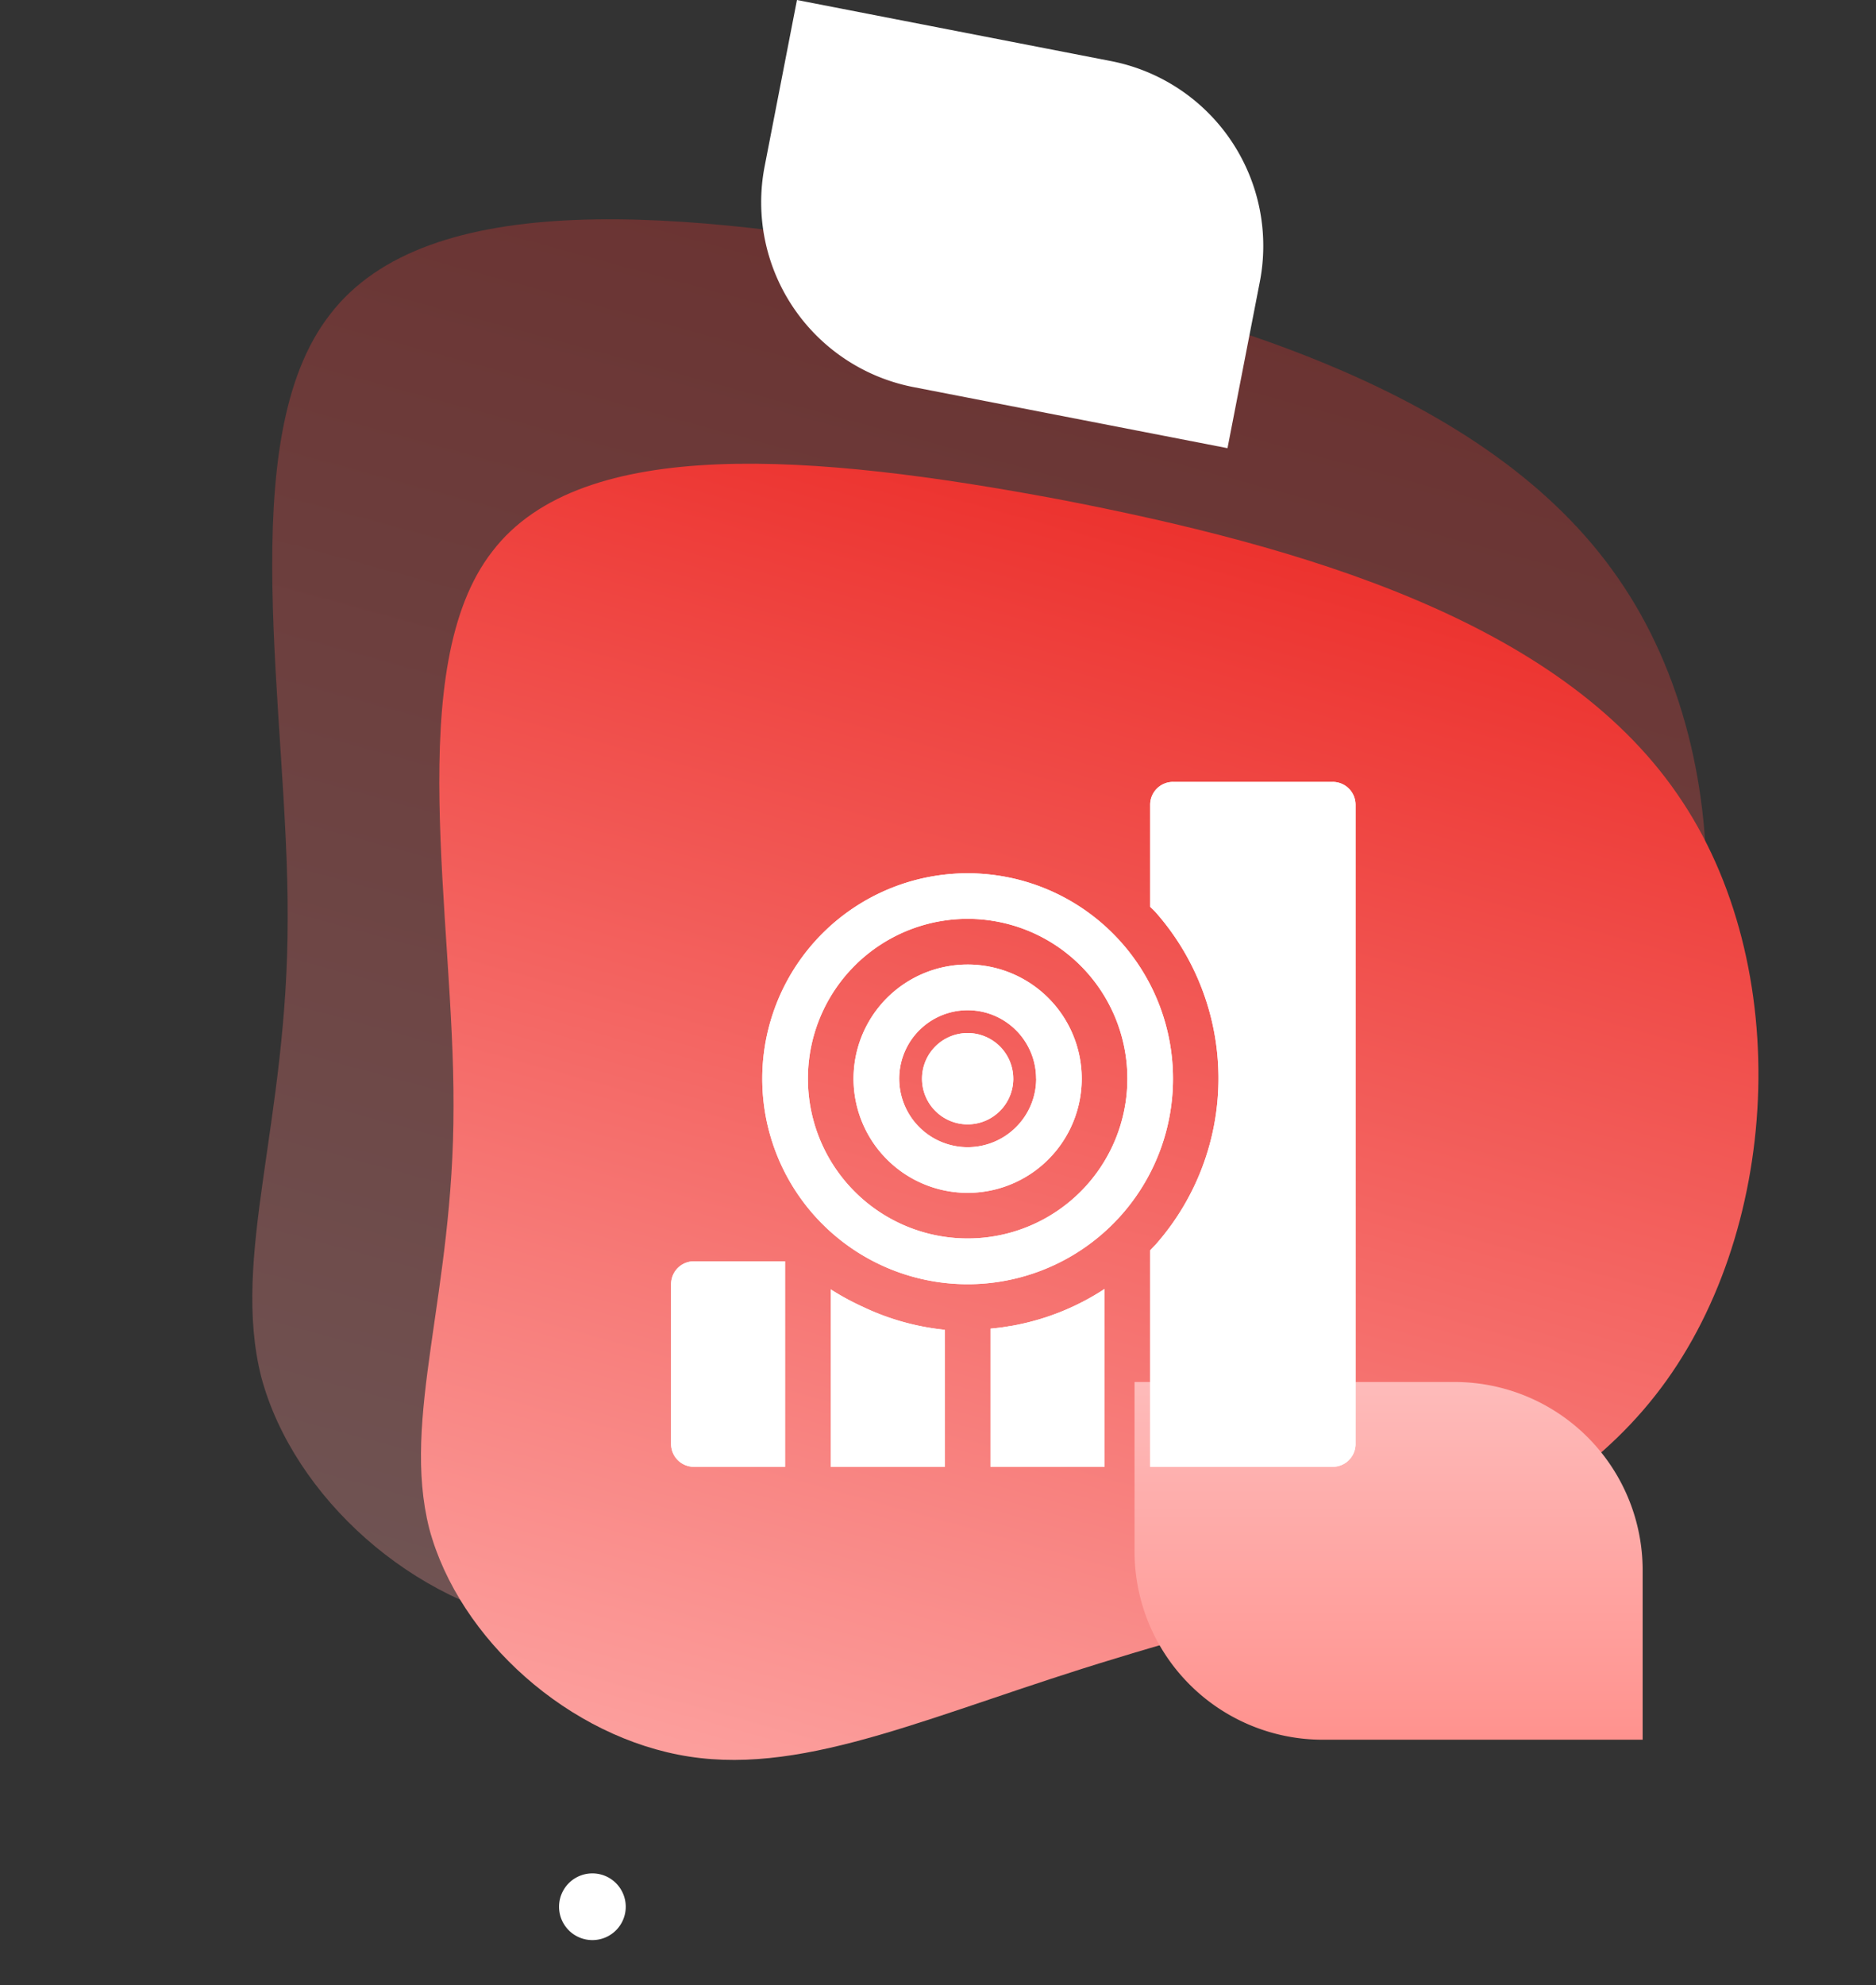 <svg xmlns="http://www.w3.org/2000/svg" xmlns:xlink="http://www.w3.org/1999/xlink" width="99.688" height="105.436" viewBox="0 0 99.688 105.436">
  <rect x="0" y="0" width="99.688" height="105.436" fill="#333333" stroke="none"/>
  <defs>
    <linearGradient id="linear-gradient" x1="0.5" x2="0.5" y2="1" gradientUnits="objectBoundingBox">
      <stop offset="0" stop-color="#fc9e9c"/>
      <stop offset="1" stop-color="#ec322e"/>
    </linearGradient>
    <linearGradient id="linear-gradient-3" x1="0.5" x2="0.5" y2="1" gradientUnits="objectBoundingBox">
      <stop offset="0" stop-color="#febbba"/>
      <stop offset="1" stop-color="#ff928e"/>
    </linearGradient>
  </defs>
  <g id="erp-service-icon-7" transform="translate(-162 -2811.315)">
    <g id="Group_3899" data-name="Group 3899" transform="translate(-4.712 1576.717)">
      <path id="Polygon_293" data-name="Polygon 293" d="M1.609,2.531a1.771,1.771,0,0,1,3.038,0h0A1.771,1.771,0,0,1,3.128,5.214h0A1.771,1.771,0,0,1,1.609,2.531Z" transform="translate(195.063 1332.429)" fill="#fff"/>
      <g id="Group_3892" data-name="Group 3892" transform="translate(-7)">
        <path id="blob_10_" data-name="blob (10)" d="M68.516,8.914c3.238,5.787,2.136,13.435,4.961,23.907,2.756,10.472,9.439,23.769,6.132,31.555-3.238,7.854-16.535,10.266-30.8,11.368-14.33,1.033-29.694.689-38.927-7.165C.653,60.793-2.516,45.429,2.1,34.681,6.716,23.864,19.049,17.732,28.281,11.945,37.513,6.227,43.645.853,50.6.095S65.209,3.2,68.516,8.914Z" transform="matrix(-0.966, -0.259, 0.259, -0.966, 251.476, 1334.107)" opacity="0.3" fill="url(#linear-gradient)"/>
        <path id="blob_10_2" data-name="blob (10)" d="M63.014,8.2c2.978,5.323,1.964,12.356,4.562,21.987,2.535,9.631,8.681,21.861,5.639,29.021-2.978,7.223-15.207,9.441-28.324,10.455-13.18.95-27.31.634-35.8-6.59C.6,55.911-2.314,41.781,1.931,31.9c4.245-9.948,15.588-15.588,24.078-20.91C34.5,5.727,40.14.784,46.54.087S59.973,2.939,63.014,8.2Z" transform="matrix(-0.966, -0.259, 0.259, -0.966, 255.271, 1340.035)" fill="url(#linear-gradient)"/>
      </g>
      <path id="Rectangle_10120" data-name="Rectangle 10120" d="M0,0H17A10,10,0,0,1,27,10v9a0,0,0,0,1,0,0H10A10,10,0,0,1,0,9V0A0,0,0,0,1,0,0Z" transform="translate(227 1308)" fill="url(#linear-gradient-3)"/>
      <path id="Rectangle_10121" data-name="Rectangle 10121" d="M0,0H17A10,10,0,0,1,27,10v9a0,0,0,0,1,0,0H10A10,10,0,0,1,0,9V0A0,0,0,0,1,0,0Z" transform="translate(209.061 1234.599) rotate(11)" fill="#fff"/>
    </g>
    <g id="noun-sales-target-4411295" transform="translate(110.161 2835.345)">
      <path id="Path_6403" data-name="Path 6403" d="M90.83,42.964h2.728V53.877h-4.85A1.212,1.212,0,0,1,87.5,52.664V44.176a1.212,1.212,0,0,1,1.213-1.213ZM122.659,17.5h-8.488a1.212,1.212,0,0,0-1.213,1.213v5.42c.1.1.206.194.3.3a13.338,13.338,0,0,1,0,17.631l-.3.315V53.877h9.7a1.212,1.212,0,0,0,1.213-1.213V18.713a1.212,1.212,0,0,0-1.213-1.213ZM95.983,44.455v9.422h6.063V46.6a13.213,13.213,0,0,1-4.341-1.213,13.818,13.818,0,0,1-1.722-.934Zm9.494,1.952c-.327.061-.667.1-1.006.133v7.336h6.063V44.431a13.217,13.217,0,0,1-5.032,1.976Zm8.694-13.144a10.913,10.913,0,1,1-3.2-7.717A10.913,10.913,0,0,1,114.171,33.263Zm-2.425,0a8.488,8.488,0,1,0-2.486,6A8.488,8.488,0,0,0,111.746,33.263Zm-2.425,0a6.063,6.063,0,1,1-1.776-4.287A6.062,6.062,0,0,1,109.321,33.263Zm-2.425,0a3.637,3.637,0,1,0-1.065,2.572A3.638,3.638,0,0,0,106.9,33.263Zm-1.213,0a2.425,2.425,0,1,0-.71,1.715A2.426,2.426,0,0,0,105.684,33.263Z" transform="translate(0)" fill="#fff"/>
      <path id="Path_6404" data-name="Path 6404" d="M90.83,42.964h2.728V53.877h-4.85A1.212,1.212,0,0,1,87.5,52.664V44.176a1.212,1.212,0,0,1,1.213-1.213ZM122.659,17.5h-8.488a1.212,1.212,0,0,0-1.213,1.213v5.42c.1.1.206.194.3.3a13.338,13.338,0,0,1,0,17.631l-.3.315V53.877h9.7a1.212,1.212,0,0,0,1.213-1.213V18.713a1.212,1.212,0,0,0-1.213-1.213ZM95.983,44.455v9.422h6.063V46.6a13.213,13.213,0,0,1-4.341-1.213,13.818,13.818,0,0,1-1.722-.934Zm9.494,1.952c-.327.061-.667.1-1.006.133v7.336h6.063V44.431a13.217,13.217,0,0,1-5.032,1.976Zm8.694-13.144a10.913,10.913,0,1,1-3.2-7.717A10.913,10.913,0,0,1,114.171,33.263Zm-2.425,0a8.488,8.488,0,1,0-2.486,6A8.488,8.488,0,0,0,111.746,33.263Zm-2.425,0a6.063,6.063,0,1,1-1.776-4.287A6.062,6.062,0,0,1,109.321,33.263Zm-2.425,0a3.637,3.637,0,1,0-1.065,2.572A3.638,3.638,0,0,0,106.9,33.263Zm-1.213,0a2.425,2.425,0,1,0-.71,1.715A2.426,2.426,0,0,0,105.684,33.263Z" transform="translate(0)" fill="#fff"/>
    </g>
  </g>
</svg>
